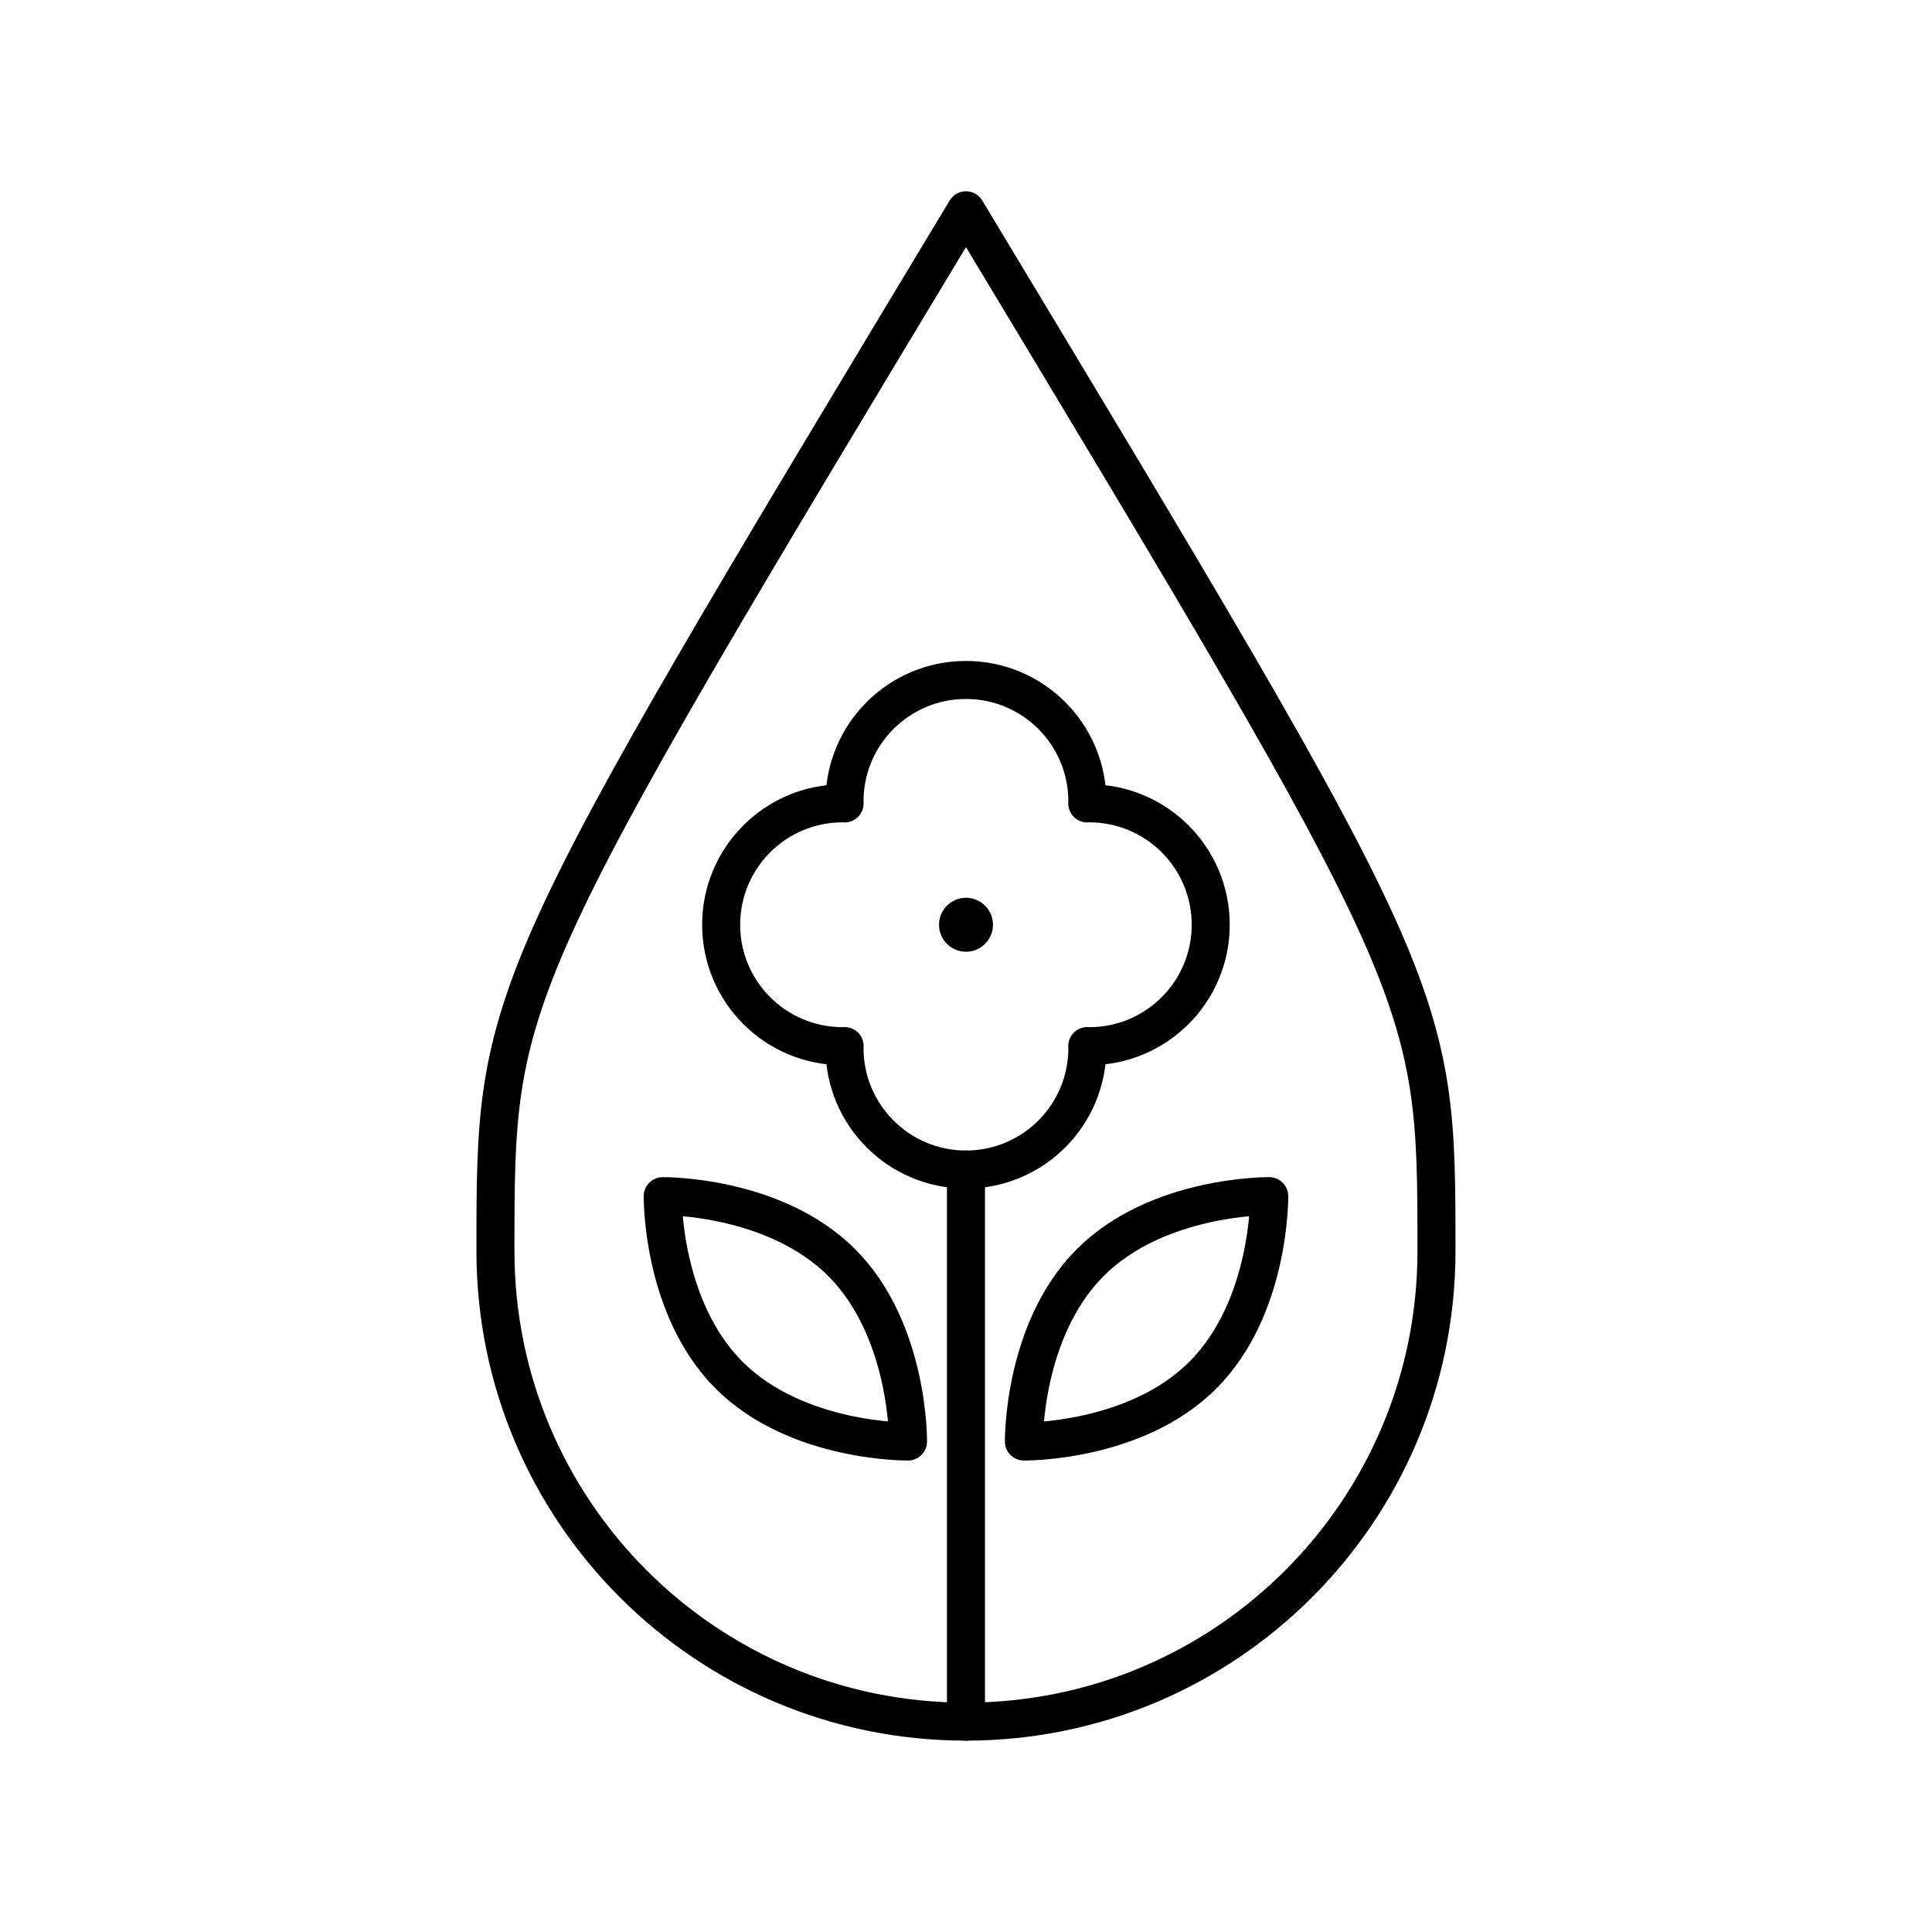 <?xml version="1.0" encoding="UTF-8"?>
<!-- Uploaded to: ICON Repo, www.svgrepo.com, Generator: ICON Repo Mixer Tools -->
<svg width="800px" height="800px" version="1.1" viewBox="144 144 512 512" xmlns="http://www.w3.org/2000/svg">
 <path transform="matrix(5.038 0 0 5.038 148.09 148.09)" d="m74.75 65c0 13.669-11.081 24.75-24.75 24.75-13.669 0-24.75-11.08-24.75-24.75 0-13.669 0-13.669 24.75-54.75 24.75 41.081 24.75 41.081 24.75 54.75z" fill="none" stroke="#000000" stroke-linejoin="round" stroke-miterlimit="10" stroke-width="2"/>
 <path transform="matrix(5.038 0 0 5.038 148.09 148.09)" d="m56.488 41.445c-0.036 0-0.071 0.005-0.107 0.005 0-0.036 0.005-0.071 0.005-0.107 0-3.527-2.859-6.387-6.387-6.387-3.528 0-6.387 2.859-6.387 6.387 0 0.036 0.005 0.071 0.005 0.107-0.036 0-0.071-0.005-0.107-0.005-3.527 0-6.387 2.859-6.387 6.387 0 3.528 2.859 6.387 6.387 6.387 0.036 0 0.071-0.005 0.107-0.005 0 0.036-0.005 0.071-0.005 0.107 0 3.527 2.859 6.387 6.387 6.387 3.528 0 6.387-2.859 6.387-6.387 0-0.036-0.005-0.071-0.005-0.107 0.036 0 0.071 0.005 0.107 0.005 3.527 0 6.387-2.859 6.387-6.387-7.75e-4 -3.529-2.86-6.387-6.387-6.387zm0 0" fill="none" stroke="#000000" stroke-linecap="round" stroke-linejoin="round" stroke-miterlimit="10" stroke-width="2"/>
 <path d="m407.15 389.07c0 3.949-3.203 7.152-7.148 7.152-3.949 0-7.152-3.203-7.152-7.152 0-3.945 3.203-7.148 7.152-7.148 3.945 0 7.148 3.203 7.148 7.148"/>
 <path transform="matrix(5.038 0 0 5.038 148.09 148.09)" d="m50 60.707v29.043" fill="none" stroke="#000000" stroke-linecap="round" stroke-linejoin="round" stroke-miterlimit="10" stroke-width="2"/>
 <path transform="matrix(5.038 0 0 5.038 148.09 148.09)" d="m65.952 62.11s0.073 5.85-3.491 9.414c-3.562 3.563-9.413 3.491-9.413 3.491s-0.072-5.85 3.491-9.413c3.563-3.564 9.413-3.493 9.413-3.493zm0 0" fill="none" stroke="#000000" stroke-linecap="round" stroke-linejoin="round" stroke-miterlimit="10" stroke-width="2"/>
 <path transform="matrix(5.038 0 0 5.038 148.09 148.09)" d="m34.048 62.11s-0.073 5.85 3.491 9.414c3.562 3.563 9.413 3.491 9.413 3.491s0.072-5.85-3.491-9.413c-3.562-3.564-9.413-3.493-9.413-3.493zm0 0" fill="none" stroke="#000000" stroke-linecap="round" stroke-linejoin="round" stroke-miterlimit="10" stroke-width="2"/>
</svg>